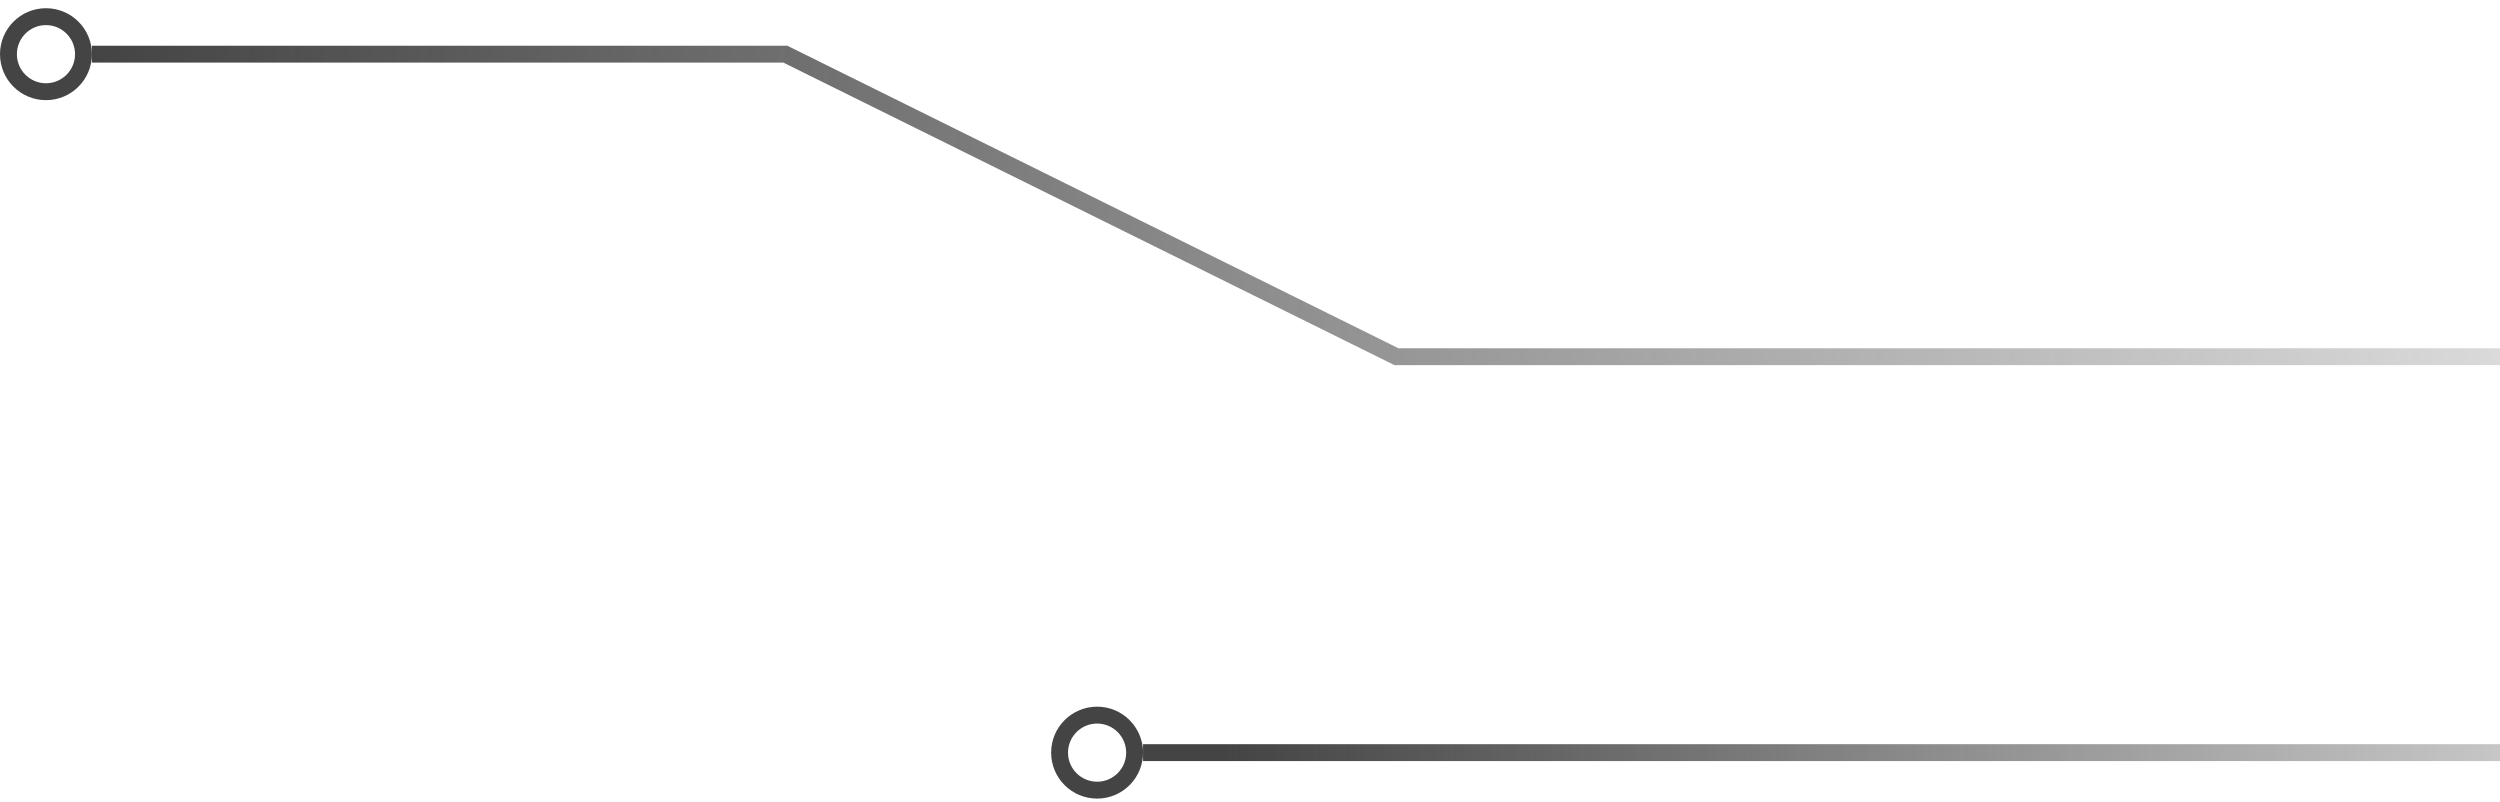 <svg xmlns="http://www.w3.org/2000/svg" width="296" height="95" viewBox="0 0 296 95" fill="none"><path d="M135.338 89.111H372.025" stroke="url(#paint0_linear_1620_166)" stroke-width="2"></path><path d="M10.885 6.416H92.988L165.338 42.232H443.992" stroke="url(#paint1_linear_1620_166)" stroke-width="2"></path><circle r="4.442" transform="matrix(1 0 0 -1 5.442 6.415)" stroke="#444444" stroke-width="2"></circle><circle r="4.442" transform="matrix(1 0 0 -1 129.896 89.112)" stroke="#444444" stroke-width="2"></circle><defs><linearGradient id="paint0_linear_1620_166" x1="361.922" y1="89.111" x2="135.338" y2="89.111" gradientUnits="userSpaceOnUse"><stop stop-color="#444444" stop-opacity="0"></stop><stop offset="0.958" stop-color="#444444"></stop></linearGradient><linearGradient id="paint1_linear_1620_166" x1="367.8" y1="42.232" x2="10.885" y2="6.416" gradientUnits="userSpaceOnUse"><stop stop-color="#444444" stop-opacity="0"></stop><stop offset="1" stop-color="#444444"></stop></linearGradient></defs></svg>